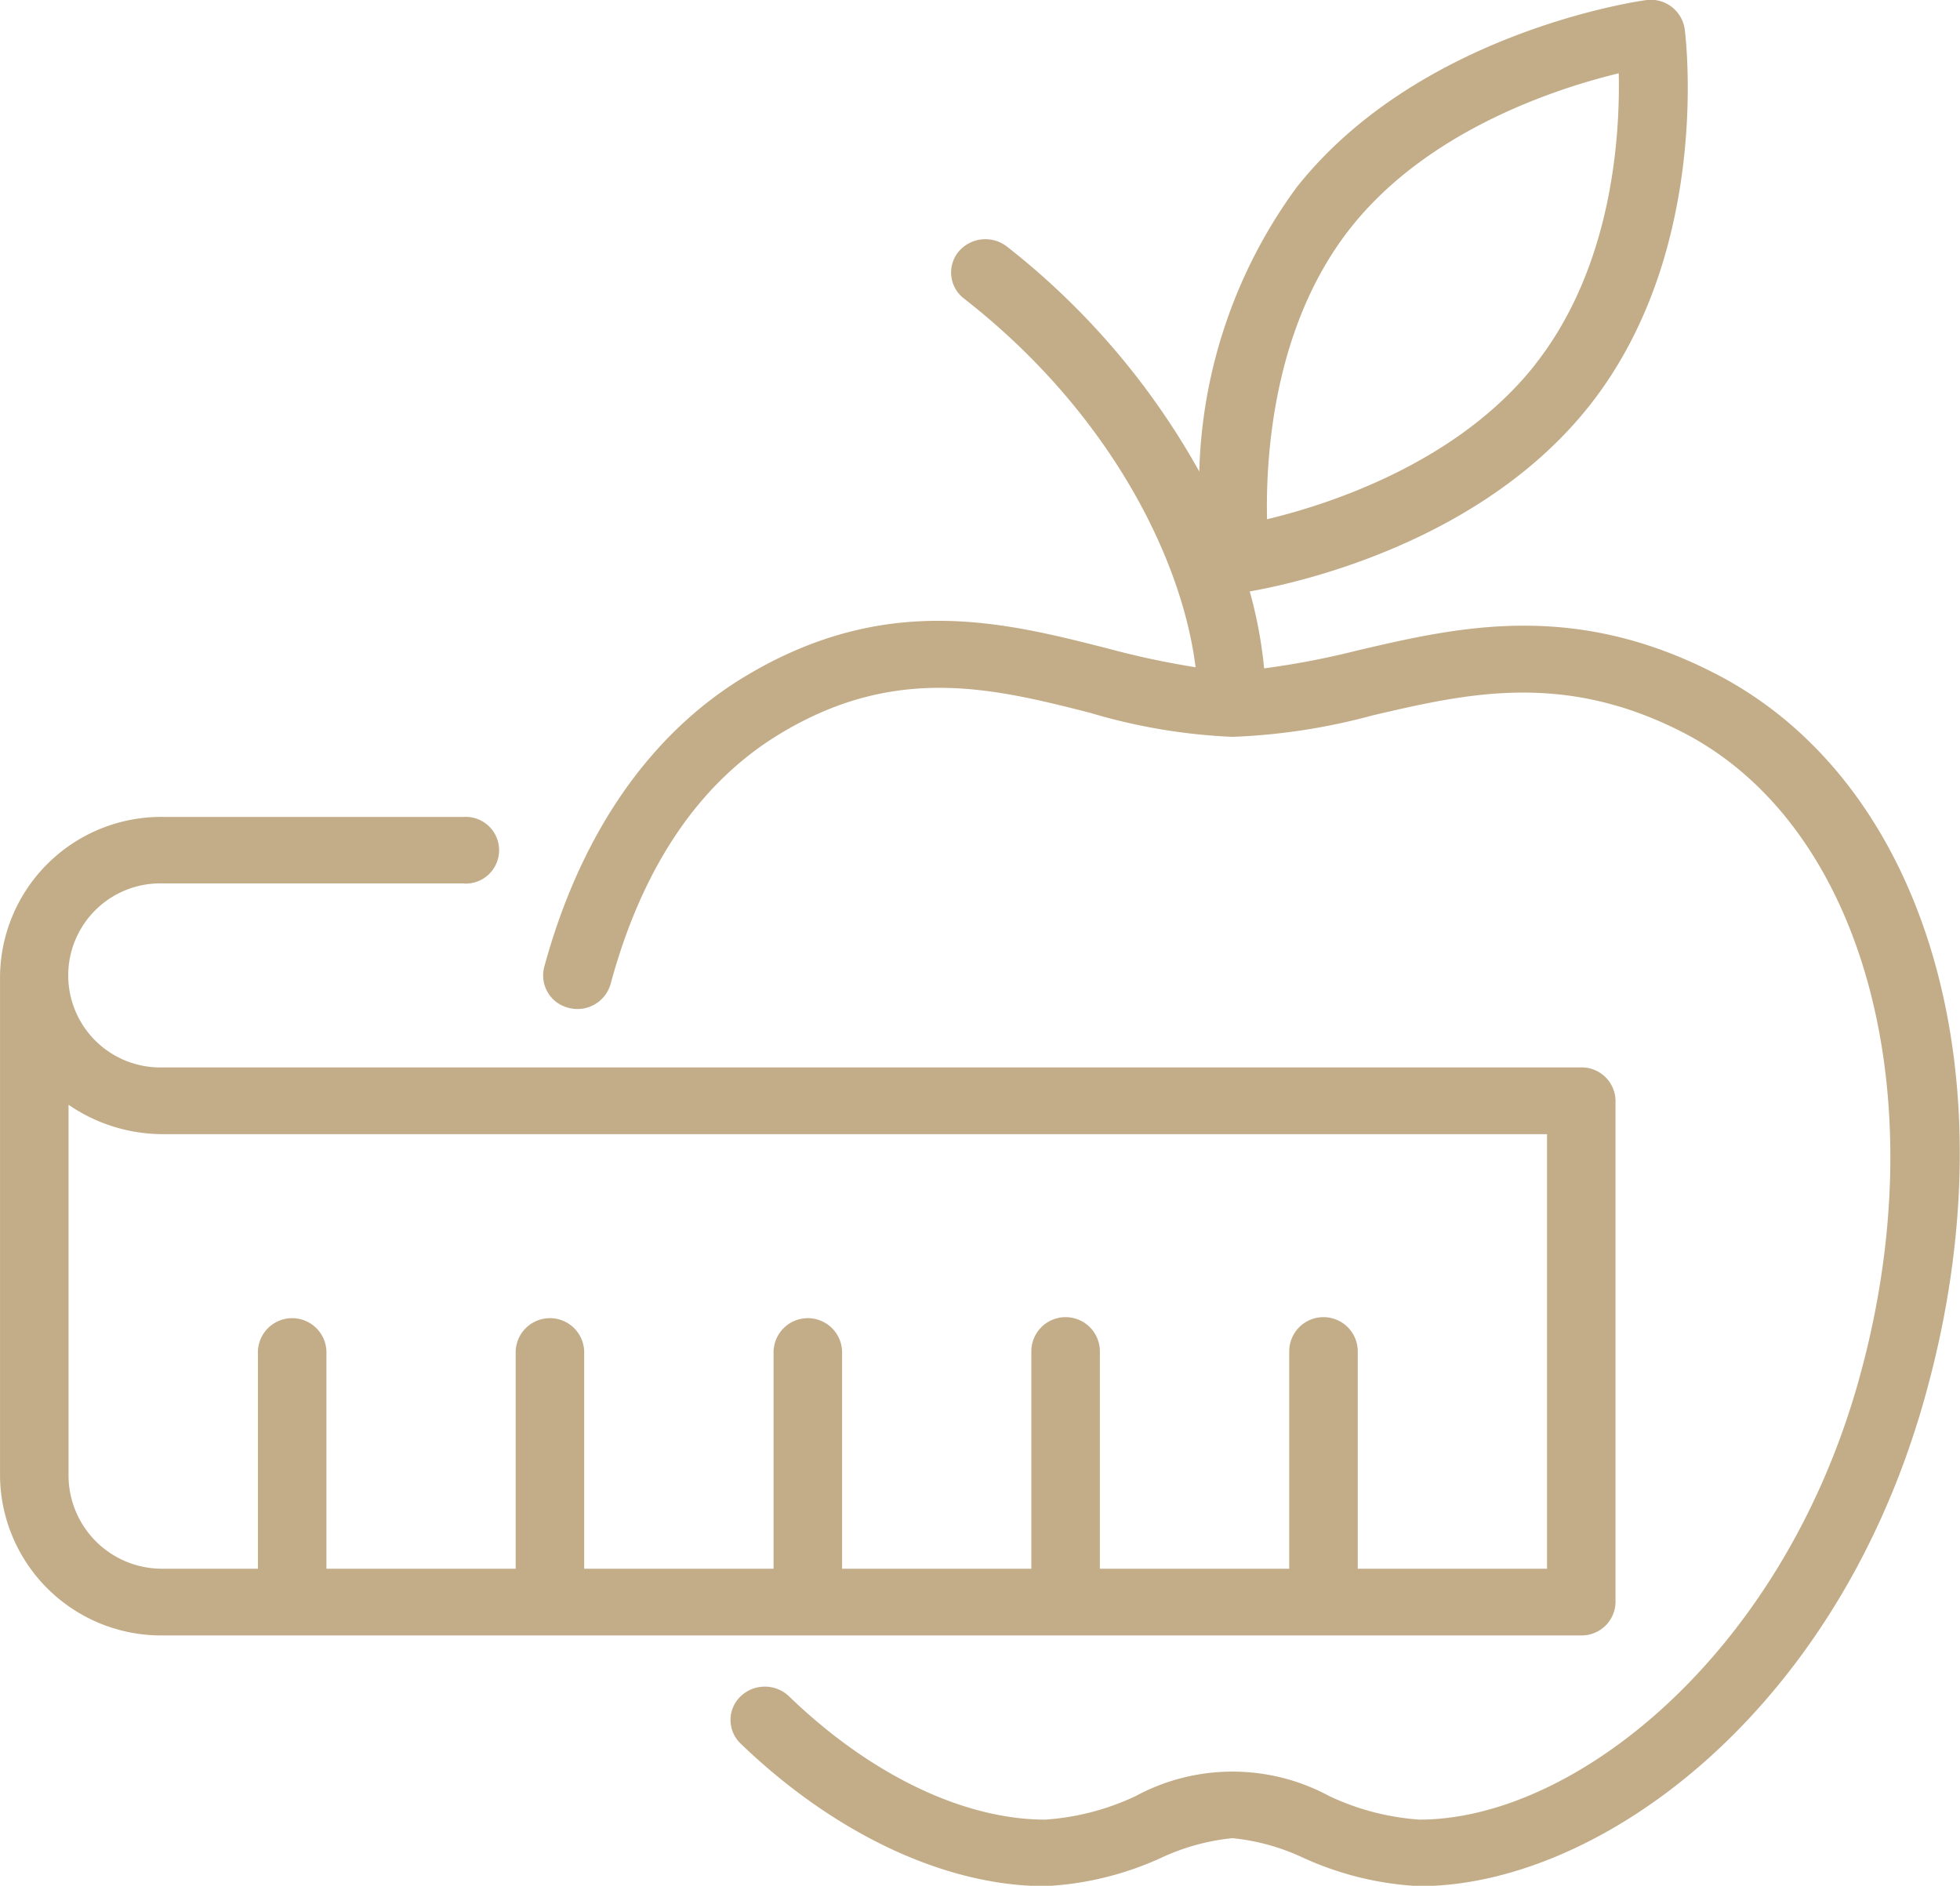 <svg xmlns="http://www.w3.org/2000/svg" width="64.625" height="62.188" viewBox="0 0 64.625 62.188">
    <defs>
        <style>
      .cls-1 {
        fill: #c3ac88;
        fill-rule: evenodd;
      }
        </style>
    </defs>
    <path id="Resp_Promote_Icon2_" class="cls-1" d="M994.055,757.129c-2.975,10.318-10.772,15.883-16.6,15.883a10.446,10.446,0,0,1-3.808-.926,7.187,7.187,0,0,0-2.356-.657,7.289,7.289,0,0,0-2.357.652,10.4,10.4,0,0,1-3.813.931c-3.287,0-6.945-1.716-10.043-4.7a1.076,1.076,0,0,1-.009-1.553,1.154,1.154,0,0,1,1.6-.009c2.678,2.587,5.758,4.068,8.454,4.068a8.311,8.311,0,0,0,2.97-.772,6.717,6.717,0,0,1,6.4,0,8.312,8.312,0,0,0,2.965.772c5.066,0,11.844-5.342,14.425-14.28,2.7-9.379.3-18.441-5.705-21.556-3.967-2.051-7.162-1.3-10.247-.583a20.512,20.512,0,0,1-4.637.712,19.147,19.147,0,0,1-4.7-.794c-3.124-.793-6.341-1.609-10.122.635-2.714,1.6-4.625,4.4-5.684,8.311a1.135,1.135,0,0,1-1.381.786,1.1,1.1,0,0,1-.808-1.344c1.2-4.415,3.513-7.744,6.7-9.632,4.593-2.729,8.464-1.746,11.866-.88a27.871,27.871,0,0,0,2.912.623c-0.448-3.594-2.849-8.427-7.638-12.16a1.082,1.082,0,0,1-.177-1.545,1.158,1.158,0,0,1,1.589-.172,24.6,24.6,0,0,1,6.347,7.422,16.6,16.6,0,0,1,3.2-9.357c4.015-5.093,11.221-6.148,11.526-6.187a1.128,1.128,0,0,1,1.279.949c0.04,0.3.892,7.311-3.128,12.408-3.607,4.578-9.771,5.892-11.213,6.141a14.651,14.651,0,0,1,.475,2.538,27.083,27.083,0,0,0,3.077-.591c3.336-.781,7.127-1.656,11.831.781C994.293,736.692,997.1,746.6,994.055,757.129Zm-12.78-34.3c2.551-3.235,2.8-7.538,2.754-9.6-2.065.5-6.3,1.875-8.848,5.106s-2.793,7.534-2.749,9.6C974.5,727.442,978.729,726.064,981.275,722.833Zm-35.32,17.116h-9.919a3.035,3.035,0,1,0,0,6.067h46.757a1.116,1.116,0,0,1,1.13,1.1v16.532a1.116,1.116,0,0,1-1.13,1.1H936.036a5.313,5.313,0,0,1-5.379-5.23V742.982a5.313,5.313,0,0,1,5.379-5.23h9.919A1.1,1.1,0,1,1,945.955,739.949Zm-13.039,19.565a3.081,3.081,0,0,0,3.12,3.034h3.124v-7.166a1.13,1.13,0,0,1,2.259,0v7.166h6.24v-7.166a1.13,1.13,0,0,1,2.259,0v7.166h6.244v-7.166a1.13,1.13,0,0,1,2.259,0v7.166h6.24v-7.166a1.13,1.13,0,0,1,2.26,0v7.166h6.243v-7.166a1.13,1.13,0,0,1,2.26,0v7.166h6.24V748.213H936.036a5.479,5.479,0,0,1-3.12-.97v12.271Z" transform="translate(-930.656 -710.812)"></path>
</svg>